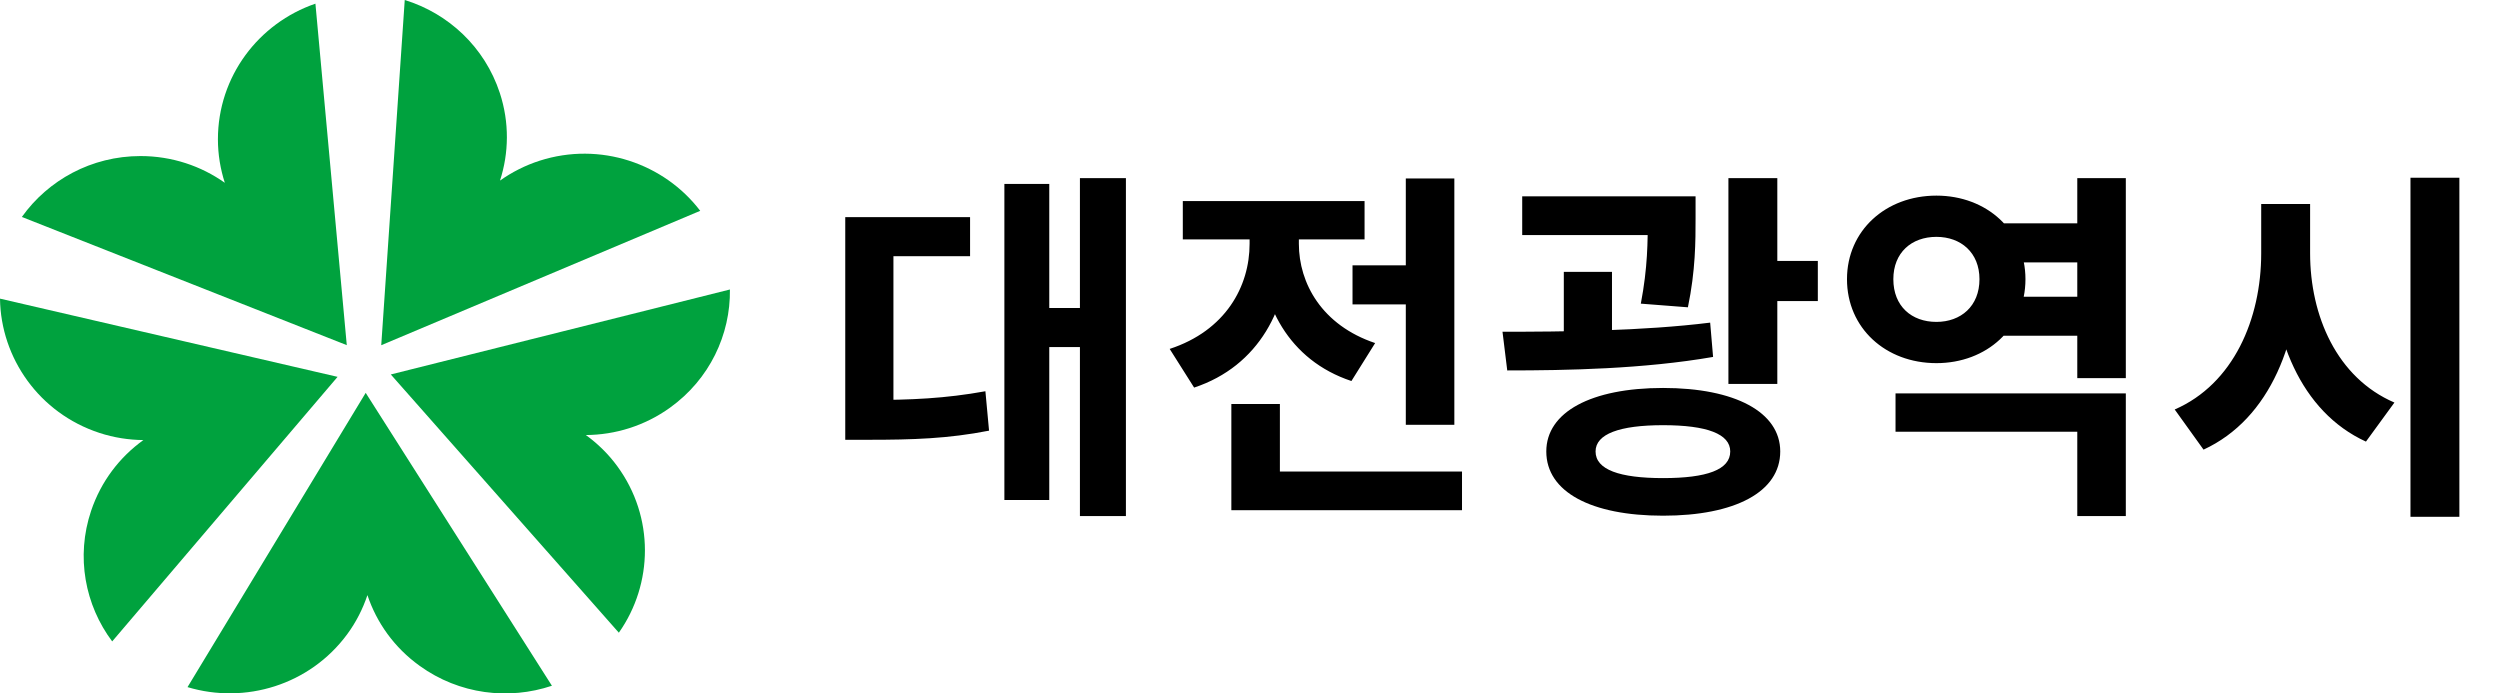 <svg width="137" height="38" viewBox="0 0 137 38" fill="none" xmlns="http://www.w3.org/2000/svg">
<rect x="0" y="0" width="137" height="38" fill="#333333" stroke="none"/>
<g style="mix-blend-mode:darken" clip-path="url(#clip0_364_4824)">
<rect width="137" height="38" fill="white"/>
<g style="mix-blend-mode:darken" clip-path="url(#clip1_364_4824)">
<path d="M19.004 18.92L17.285 0.201C14.171 1.268 11.942 4.194 11.942 7.635C11.942 8.468 12.079 9.268 12.32 10.017C11.019 9.095 9.424 8.552 7.701 8.552C5.012 8.552 2.636 9.872 1.198 11.889L19.008 18.916L19.004 18.92Z" fill="#00A23E"/>
<path d="M18.502 20.652L0 16.365C0.043 19.623 2.149 22.642 5.448 23.723C6.248 23.985 7.057 24.107 7.857 24.116C6.56 25.048 5.538 26.373 4.993 27.992C4.146 30.515 4.662 33.165 6.148 35.149L18.502 20.648V20.652Z" fill="#00A23E"/>
<path d="M20.04 21.528L10.276 37.654C13.428 38.604 16.973 37.541 19.023 34.761C19.52 34.087 19.884 33.361 20.135 32.612C20.637 34.115 21.602 35.486 22.998 36.488C25.171 38.056 27.878 38.375 30.245 37.579L20.04 21.528Z" fill="#00A23E"/>
<path d="M20.887 18.92L38.372 11.553C36.389 8.95 32.886 7.747 29.578 8.805C28.778 9.062 28.049 9.437 27.4 9.896C27.888 8.388 27.921 6.717 27.391 5.098C26.562 2.57 24.565 0.735 22.18 0L20.892 18.92H20.887Z" fill="#00A23E"/>
<path d="M21.413 20.517L33.913 34.672C35.797 31.999 35.868 28.334 33.828 25.549C33.336 24.875 32.749 24.308 32.105 23.84C33.705 23.831 35.319 23.344 36.715 22.342C38.892 20.779 40.033 18.335 40 15.864L21.413 20.521V20.517Z" fill="#00A23E"/>
</g>
<g style="mix-blend-mode:darken">
<path d="M59.18 9.76H61.7V28.28H59.18V9.76ZM56.7 16.88H59.78V19.02H56.7V16.88ZM55.04 10.08H57.5V27.4H55.04V10.08ZM46.32 21.92H47.62C49.9 21.92 51.8 21.84 54 21.44L54.2 23.6C51.96 24.04 50 24.1 47.62 24.1H46.32V21.92ZM46.32 11.9H53.16V14.04H48.96V22.96H46.32V11.9ZM74.118 14.54H78.438V16.68H74.118V14.54ZM77.038 9.78H79.698V23.28H77.038V9.78ZM67.478 25.84H80.118V27.96H67.478V25.84ZM67.478 22.14H70.138V27.1H67.478V22.14ZM68.478 12.2H70.638V13.36C70.638 16.84 68.998 20.06 65.438 21.24L64.098 19.12C67.158 18.12 68.478 15.7 68.478 13.36V12.2ZM69.038 12.2H71.178V13.36C71.178 15.52 72.438 17.82 75.358 18.8L74.058 20.88C70.618 19.74 69.038 16.66 69.038 13.36V12.2ZM64.818 11.02H74.778V13.12H64.818V11.02ZM83.417 10.76H91.337V12.88H83.417V10.76ZM85.697 14.9H88.337V19.48H85.697V14.9ZM90.297 10.76H92.917V11.96C92.917 13.2 92.917 14.82 92.497 16.84L89.917 16.64C90.297 14.66 90.297 13.2 90.297 11.96V10.76ZM94.717 9.76H97.397V21.04H94.717V9.76ZM96.337 14.3H99.617V16.5H96.337V14.3ZM82.597 20.3L82.337 18.18C85.657 18.18 90.017 18.14 93.717 17.68L93.877 19.56C90.077 20.22 85.877 20.3 82.597 20.3ZM91.137 21.26C95.077 21.26 97.557 22.58 97.557 24.74C97.557 26.96 95.077 28.26 91.137 28.26C87.197 28.26 84.737 26.96 84.737 24.74C84.737 22.58 87.197 21.26 91.137 21.26ZM91.137 23.3C88.757 23.3 87.437 23.78 87.437 24.74C87.437 25.74 88.757 26.2 91.137 26.2C93.537 26.2 94.817 25.74 94.817 24.74C94.817 23.78 93.537 23.3 91.137 23.3ZM109.195 12.24H114.675V14.38H109.195V12.24ZM109.195 16.26H114.675V18.4H109.195V16.26ZM103.875 21.56H116.495V28.28H113.835V23.66H103.875V21.56ZM113.835 9.76H116.495V20.72H113.835V9.76ZM106.115 10.72C108.875 10.72 110.995 12.64 110.995 15.3C110.995 17.98 108.875 19.9 106.115 19.9C103.335 19.9 101.215 17.98 101.215 15.3C101.215 12.64 103.335 10.72 106.115 10.72ZM106.115 12.98C104.755 12.98 103.755 13.84 103.755 15.3C103.755 16.78 104.755 17.64 106.115 17.64C107.455 17.64 108.475 16.78 108.475 15.3C108.475 13.84 107.455 12.98 106.115 12.98ZM123.914 11.18H126.074V13.88C126.074 18.64 124.434 22.94 120.754 24.64L119.174 22.44C122.394 21.04 123.914 17.48 123.914 13.88V11.18ZM124.434 11.18H126.594V13.88C126.594 17.3 128.054 20.7 131.214 22.06L129.654 24.2C126.074 22.56 124.434 18.44 124.434 13.88V11.18ZM132.094 9.74H134.774V28.32H132.094V9.74Z" fill="black"/>
</g>
</g>
<defs>
<clipPath id="clip0_364_4824">
<rect width="137" height="38" fill="white"/>
</clipPath>
<clipPath id="clip1_364_4824">
<rect width="40" height="38" fill="white"/>
</clipPath>
</defs>
</svg>
